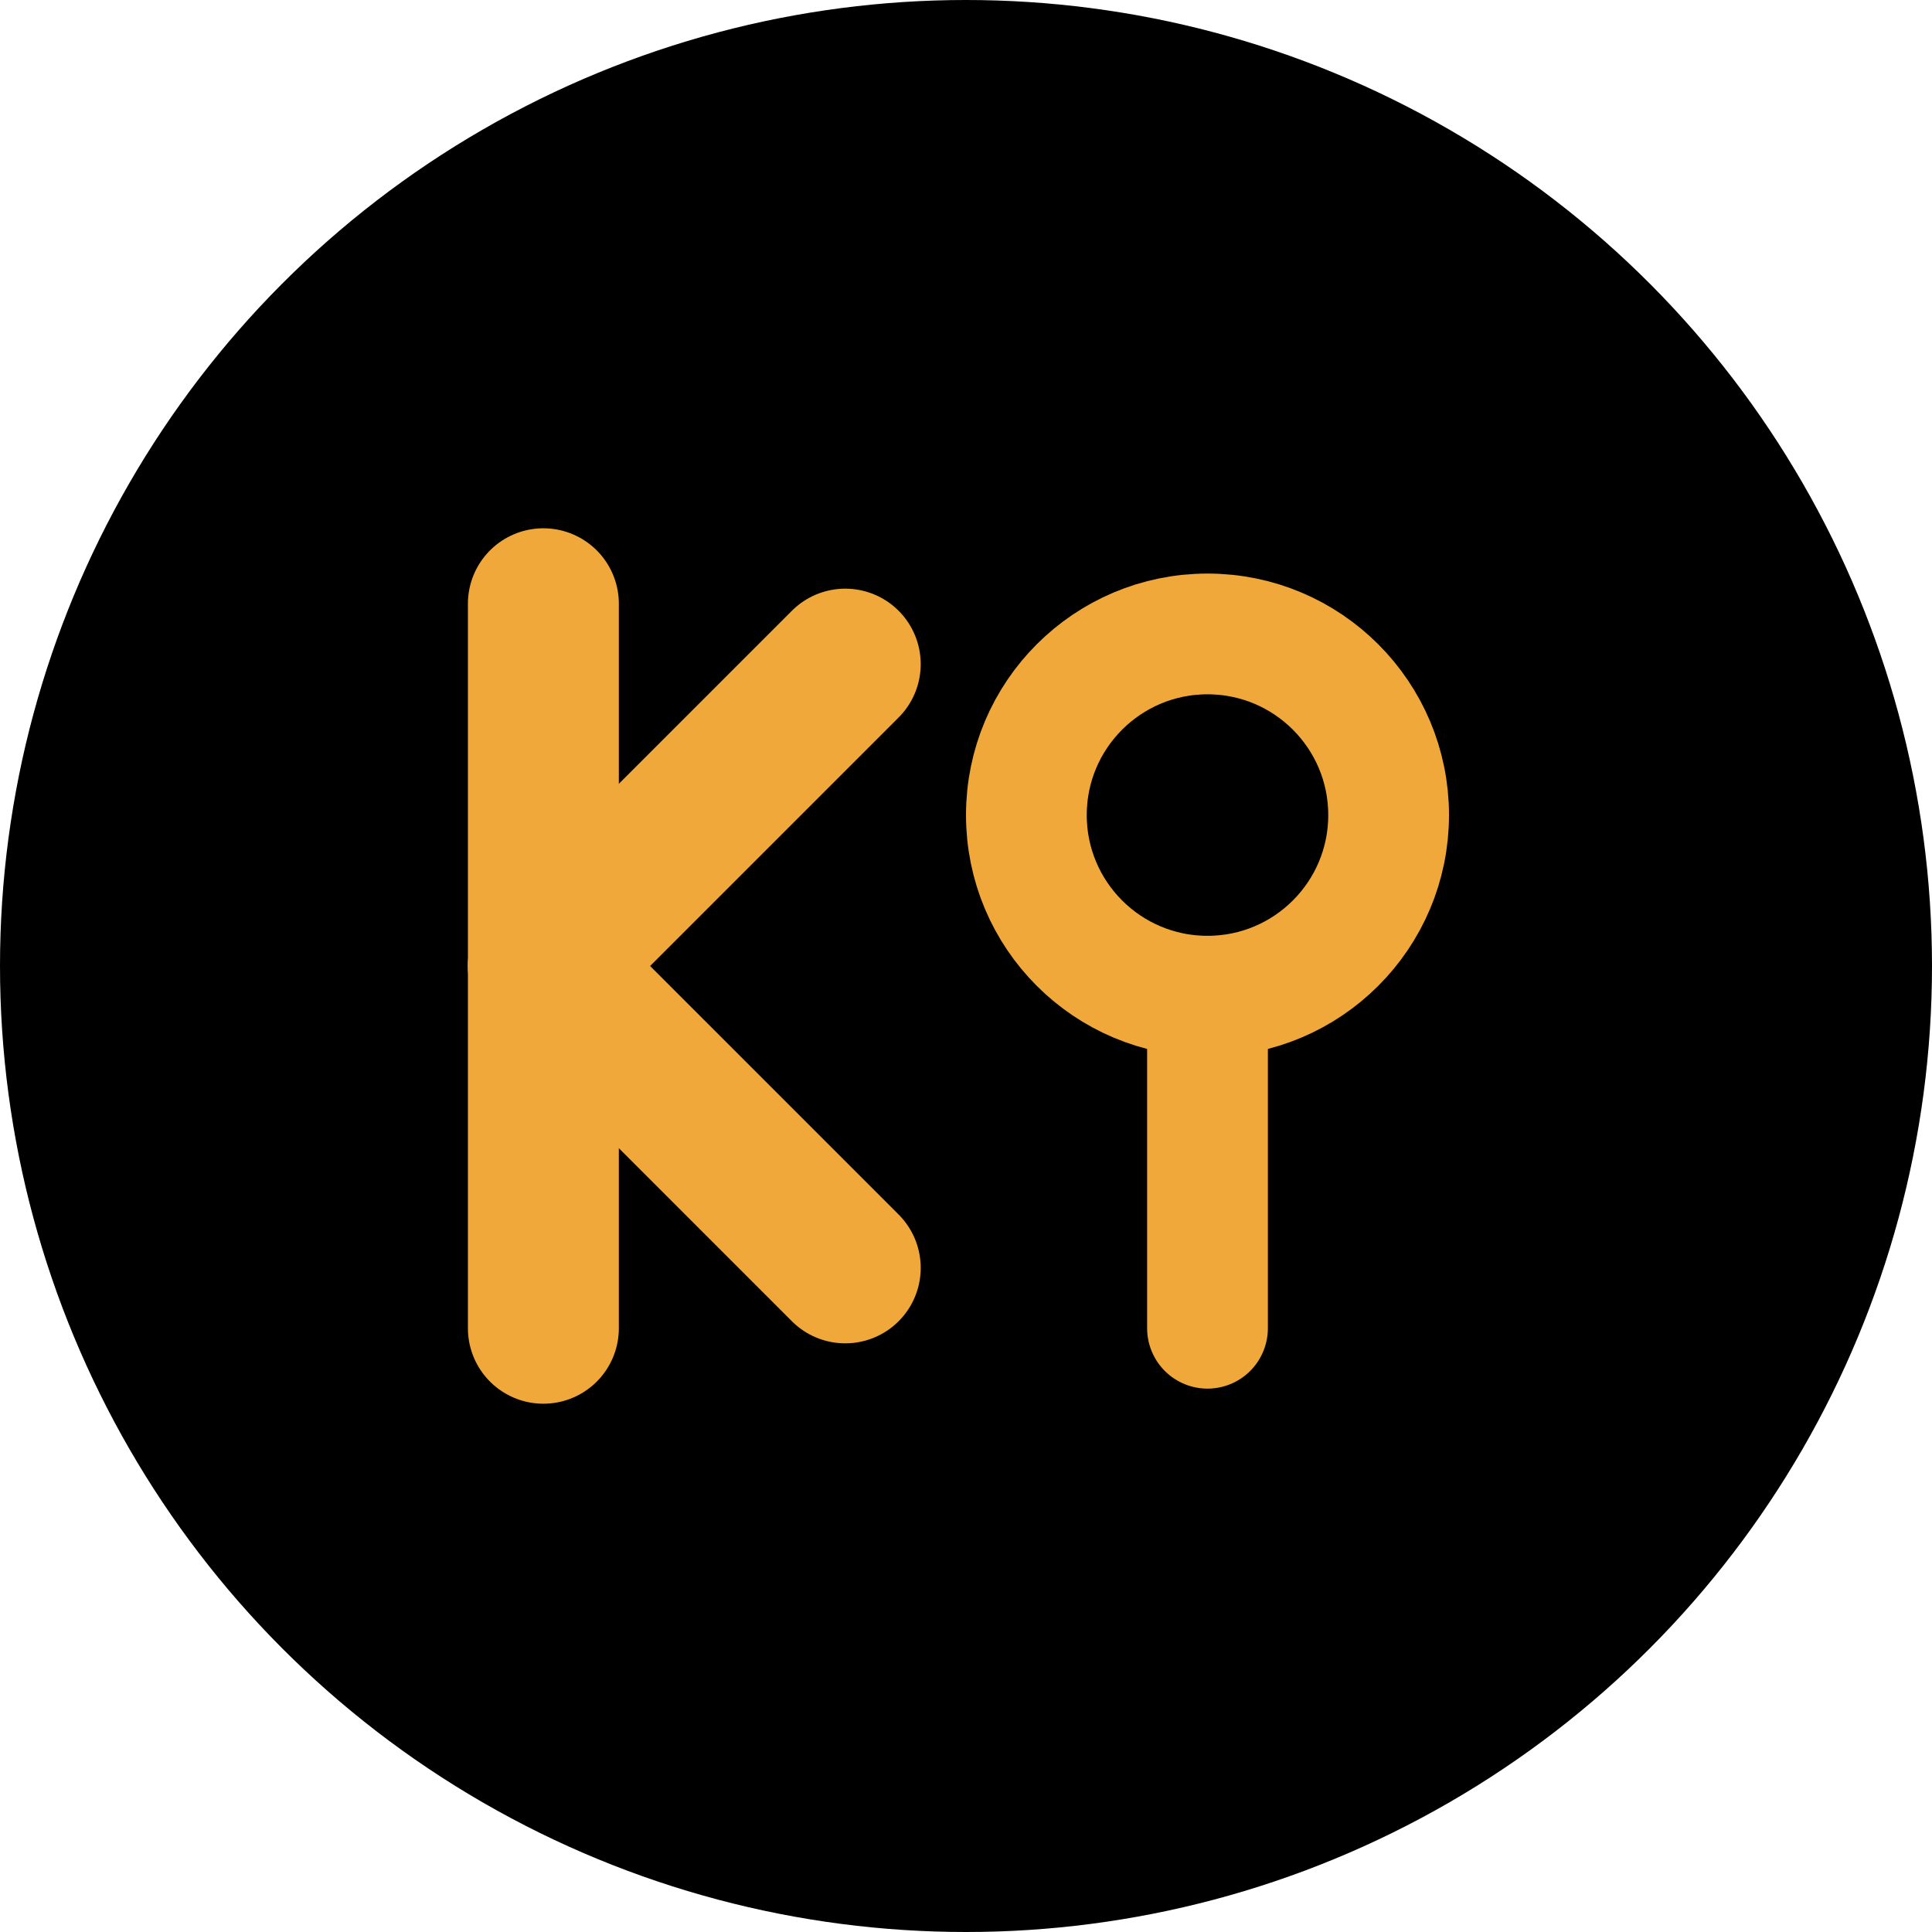 <svg width="32" height="32" xmlns="http://www.w3.org/2000/svg">
  <!-- Black background circle -->
  <circle cx="16" cy="16" r="16" fill="#000000"/>

  <!-- Gold "K9" design -->
  <!-- K letter -->
  <path d="M 9,10 L 9,22" stroke="#F1A83B" stroke-width="2.5" stroke-linecap="round"/>
  <path d="M 9,16 L 14,11" stroke="#F1A83B" stroke-width="2.5" stroke-linecap="round"/>
  <path d="M 9,16 L 14,21" stroke="#F1A83B" stroke-width="2.5" stroke-linecap="round"/>

  <!-- 9 number -->
  <circle cx="20" cy="13.5" r="3" fill="none" stroke="#F1A83B" stroke-width="2"/>
  <path d="M 20,16.5 L 20,22" stroke="#F1A83B" stroke-width="2" stroke-linecap="round"/>
</svg>
